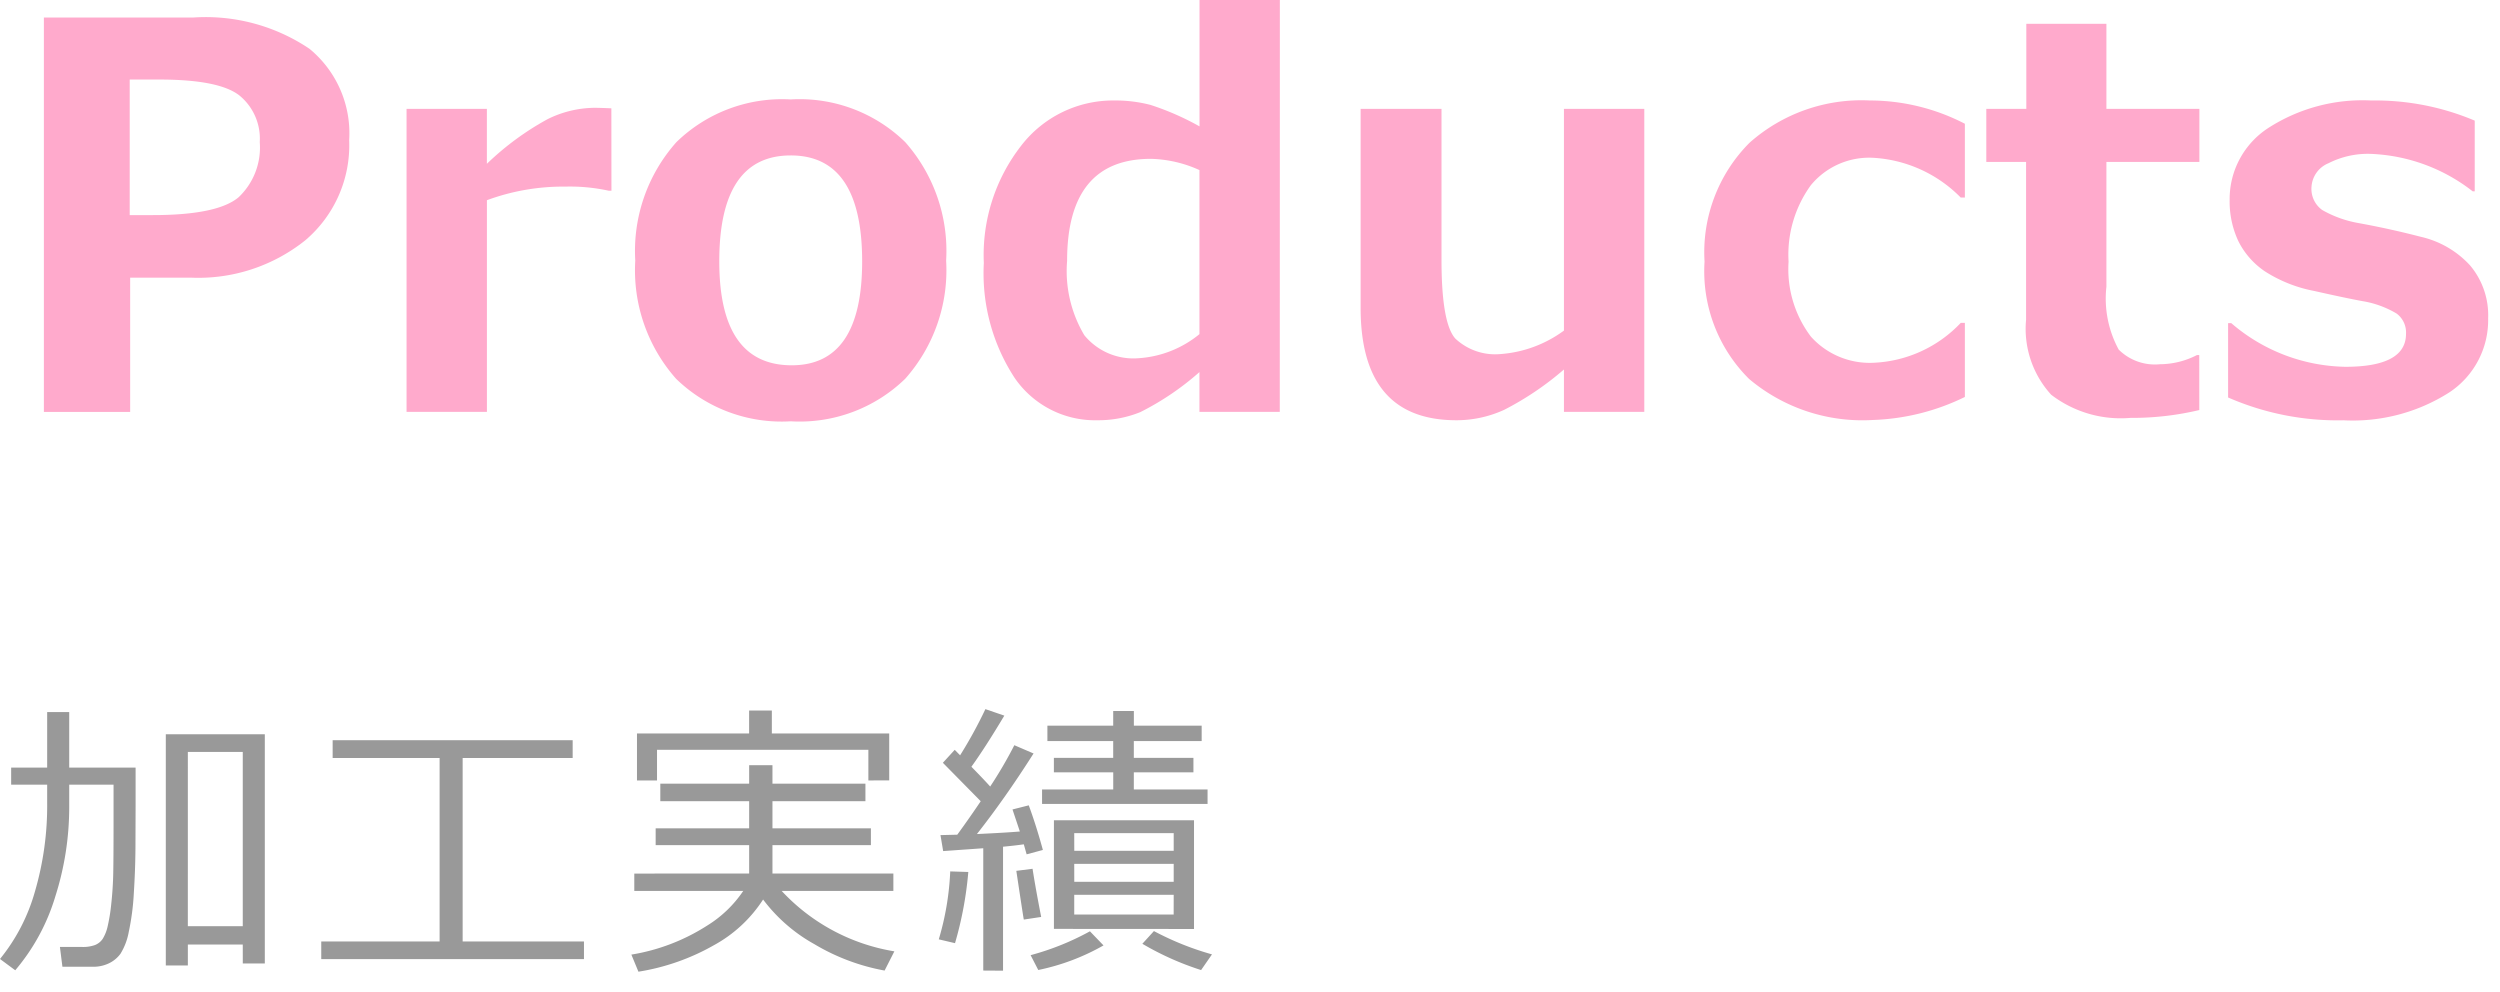 <svg xmlns="http://www.w3.org/2000/svg" width="121" height="48" viewBox="0 0 121 48"><defs><style>.a{fill:#fac;}.b{fill:#999;}</style></defs><title>title</title><path class="a" d="M6.3,13.438v6.5H2.124V.849H9.342a8.982,8.982,0,0,1,5.637,1.513A5.291,5.291,0,0,1,16.9,6.788a6.029,6.029,0,0,1-2.127,4.845,8.284,8.284,0,0,1-5.547,1.805ZM6.278,3.85v6.561H7.392q3.141,0,4.161-.868a3.31,3.31,0,0,0,1.019-2.666,2.694,2.694,0,0,0-.982-2.254q-.981-.773-3.881-.773Z"/><path class="a" d="M29.594,9.232h-.127a8.8,8.8,0,0,0-2.1-.2,10.652,10.652,0,0,0-3.8.658V19.935H19.677V5.269h3.888V7.928A13.65,13.65,0,0,1,26.5,5.769a5.212,5.212,0,0,1,2.267-.551c.194,0,.469.009.823.025Z"/><path class="a" d="M38.27,20.391a7.327,7.327,0,0,1-5.547-2.058,7.918,7.918,0,0,1-1.976-5.719,7.916,7.916,0,0,1,1.994-5.737A7.33,7.33,0,0,1,38.27,4.813a7.32,7.32,0,0,1,5.541,2.064,7.945,7.945,0,0,1,1.982,5.737,7.908,7.908,0,0,1-1.982,5.719A7.332,7.332,0,0,1,38.27,20.391Zm0-12.868q-3.458,0-3.457,5.129,0,5.028,3.507,5.028,3.408,0,3.408-5.028Q41.728,7.522,38.27,7.523Z"/><path class="a" d="M61.941,19.935H58.053V18.009a13.338,13.338,0,0,1-2.863,1.938,5.406,5.406,0,0,1-2.064.393,4.722,4.722,0,0,1-4.015-2.046,9.252,9.252,0,0,1-1.494-5.566,8.608,8.608,0,0,1,1.811-5.68,5.615,5.615,0,0,1,4.5-2.185,6.742,6.742,0,0,1,1.761.216,13.073,13.073,0,0,1,2.368,1.038V0h3.888Zm-3.888-3.762V8.232A6,6,0,0,0,55.7,7.688q-4.053,0-4.052,4.939a6.066,6.066,0,0,0,.835,3.6A3.07,3.07,0,0,0,55.1,17.338,5.172,5.172,0,0,0,58.053,16.173Z"/><path class="a" d="M79.584,19.935H75.695V17.883a14.537,14.537,0,0,1-2.887,1.95,5.542,5.542,0,0,1-2.318.507q-4.635,0-4.636-5.433V5.269h3.915v7.307q0,3.066.67,3.812a2.816,2.816,0,0,0,2.192.748A5.9,5.9,0,0,0,75.695,16V5.269h3.889Z"/><path class="a" d="M95.1,19.213a10.917,10.917,0,0,1-4.446,1.114,8.511,8.511,0,0,1-6-1.988A7.341,7.341,0,0,1,82.5,12.665a7.511,7.511,0,0,1,2.178-5.756A8.164,8.164,0,0,1,90.5,4.863,10.027,10.027,0,0,1,95.1,5.99V9.562h-.2a6.455,6.455,0,0,0-4.243-1.925,3.658,3.658,0,0,0-3.014,1.33,5.722,5.722,0,0,0-1.076,3.7,5.406,5.406,0,0,0,1.083,3.628,3.825,3.825,0,0,0,3.071,1.261A6.165,6.165,0,0,0,94.9,15.628h.2Z"/><path class="a" d="M106.446,19.846a14.043,14.043,0,0,1-3.331.38,5.538,5.538,0,0,1-3.838-1.121,4.734,4.734,0,0,1-1.215-3.628V7.839H96.137V5.269h1.937V1.152h3.876V5.269h4.5v2.57h-4.5v6.042a5.17,5.17,0,0,0,.595,3.039,2.484,2.484,0,0,0,2,.709,3.95,3.95,0,0,0,1.785-.443h.114Z"/><path class="a" d="M107.84,19.238v-3.6h.151a8.674,8.674,0,0,0,5.523,2.115q2.937,0,2.937-1.595a1.142,1.142,0,0,0-.455-.982,4.7,4.7,0,0,0-1.646-.6q-.825-.151-2.344-.494a6.74,6.74,0,0,1-2.387-.95,3.828,3.828,0,0,1-1.286-1.468,4.514,4.514,0,0,1-.418-1.989A4.1,4.1,0,0,1,109.777,6.2a8.423,8.423,0,0,1,5-1.336,12.356,12.356,0,0,1,5,.975v3.42h-.1a8.547,8.547,0,0,0-4.926-1.811A4.192,4.192,0,0,0,112.7,7.9a1.32,1.32,0,0,0-.823,1.139,1.258,1.258,0,0,0,.513,1.122,5.4,5.4,0,0,0,1.715.627q1.533.277,3.053.671a4.632,4.632,0,0,1,2.394,1.387,3.742,3.742,0,0,1,.874,2.564A4.186,4.186,0,0,1,118.535,19a8.681,8.681,0,0,1-5.11,1.342A13.231,13.231,0,0,1,107.84,19.238Z"/><path class="b" d="M3.35,39.093a14.209,14.209,0,0,1-.667,4.276A9.923,9.923,0,0,1,.738,46.961L0,46.415a9.06,9.06,0,0,0,1.692-3.268,14.812,14.812,0,0,0,.591-4.286v-.882H.54v-.827H2.283V34.465H3.35v2.687H6.563v1.88l-.007,2.016q-.007,1.053-.079,2.181a11.911,11.911,0,0,1-.246,1.88,3.044,3.044,0,0,1-.4,1.053,1.48,1.48,0,0,1-.563.464,1.727,1.727,0,0,1-.759.165H3.021L2.9,45.833H3.979a1.71,1.71,0,0,0,.615-.092.809.809,0,0,0,.376-.3,1.976,1.976,0,0,0,.242-.615,8.527,8.527,0,0,0,.171-1.06q.072-.655.093-1.309t.02-3.011V37.979H3.35Zm8.4,6.624H9.092v1.012H8.025V35.539h4.792V46.633H11.751Zm-2.659-.888h2.659V36.393H9.092Z"/><path class="b" d="M15.549,46.421v-.854h5.728v-8.88H16.1v-.861H27.717v.861H22.392v8.88h5.872v.854Z"/><path class="b" d="M36.259,42.279V40.905H31.734v-.814h4.525V38.779h-4.3v-.848h4.3v-.895h1.128v.895h4.5v.848h-4.5v1.312h4.765v.814H37.387v1.374h5.852v.841H37.832a9.547,9.547,0,0,0,5.455,2.925l-.472.93a10.187,10.187,0,0,1-3.4-1.278,7.9,7.9,0,0,1-2.481-2.16,6.6,6.6,0,0,1-2.386,2.214A10.806,10.806,0,0,1,30.9,47.03l-.342-.827a9.669,9.669,0,0,0,3.661-1.4,5.719,5.719,0,0,0,1.753-1.681H30.7v-.841Zm5.77-4.505V36.291H31.8v1.483h-.97V35.5h5.427V34.39h1.1V35.5h5.681v2.27Z"/><path class="b" d="M46.223,45.649l-.786-.185a13.448,13.448,0,0,0,.554-3.288l.875.028A17.556,17.556,0,0,1,46.223,45.649Zm1.367,1.326v-5.92l-1.941.137-.13-.773.814-.02q.621-.855,1.134-1.62l-1.832-1.86.574-.628.26.266a21.613,21.613,0,0,0,1.224-2.235l.916.314q-.923,1.545-1.593,2.475.642.656.909.957a20.622,20.622,0,0,0,1.169-2l.93.4q-1.368,2.154-2.741,3.9,1.326-.062,2.078-.123l-.356-1.067.787-.2q.361.977.683,2.16l-.786.212-.137-.485c-.282.041-.617.079-1.005.116v6Zm1.962-2.468q-.027-.123-.362-2.358l.786-.1q.136.888.417,2.331Zm.7,2.441-.37-.718a12.908,12.908,0,0,0,2.871-1.155l.657.683A10.727,10.727,0,0,1,50.25,46.948Zm.184-8.039v-.7h3.445v-.828H51.008v-.7h2.871v-.813H50.694v-.745h3.185v-.711h1v.711h3.282v.745H54.877v.813h2.885v.7H54.877v.828h3.569v.7Zm.574,6.049V39.7H57.79v5.263Zm.985-3.78h4.812v-.854H51.993Zm0,1.5h4.812v-.868H51.993Zm4.812.629H51.993v.957h4.812Zm1.326,3.644a13.964,13.964,0,0,1-2.843-1.272l.56-.615a14.031,14.031,0,0,0,2.81,1.128Z"/></svg>